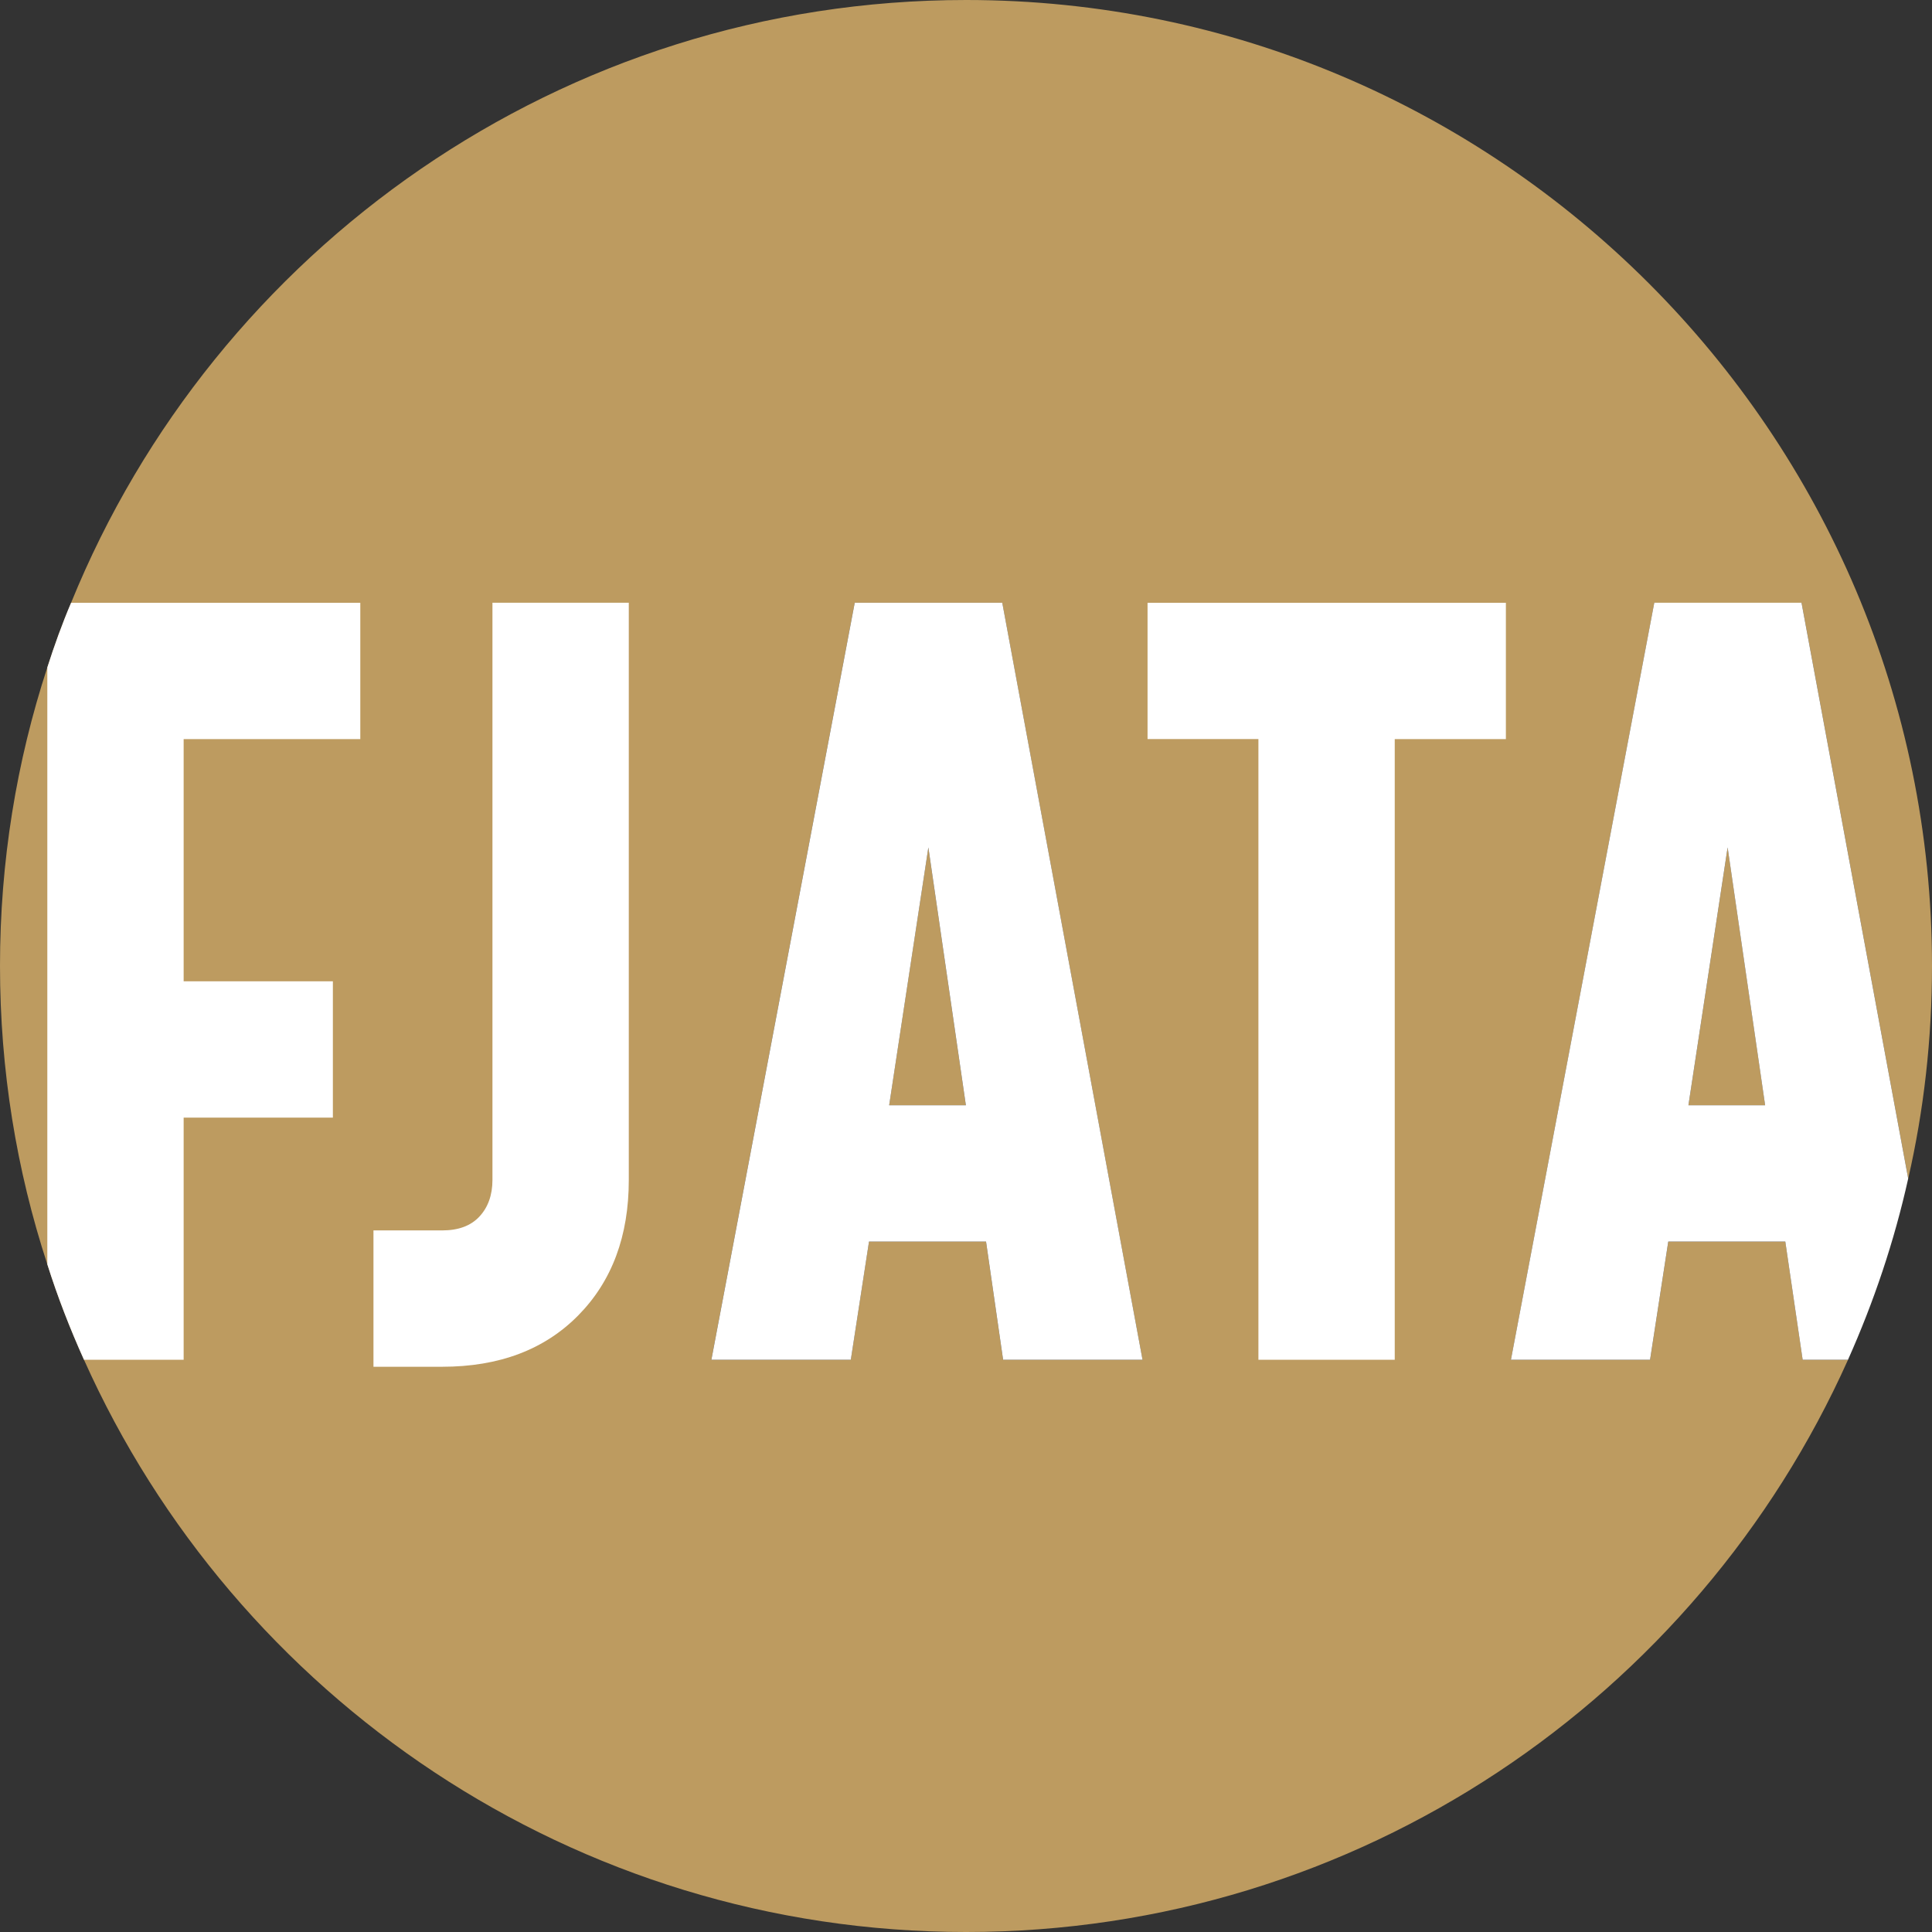 <svg xmlns="http://www.w3.org/2000/svg" id="Layer_1" viewBox="0 0 1080 1080"><rect x="0" y="0" width="1080" height="1080" fill="#333333" stroke="none"/><defs><style>.cls-1{fill:#fff;}.cls-2{fill:#bd9b60;}</style></defs><polygon class="cls-2" points="943.84 617.86 965.76 473.72 986.73 617.86 943.84 617.86"></polygon><polygon class="cls-2" points="518.95 473.72 539.92 617.86 497.04 617.86 518.95 473.72"></polygon><path class="cls-2" d="M1007.07,336.94l59.63,321.92c8.76-38.18,13.3-78.09,13.3-118.94C1080,242.26,837.74,0,540.08,0,314.09,0,120.04,139.44,39.75,336.94c-5.01,11.74-9.39,23.94-13.3,36.15C9.23,425.68,0,481.7,0,539.92s9.23,114.25,26.45,166.83c5.79,18.31,12.68,36,20.5,53.37,84.35,188.43,273.72,319.88,493.13,319.88s408.62-131.46,492.97-319.88h-25.35l-9.7-66.05h-65.42l-10.17,66.05h-77.78l80.13-423.17h82.32Zm-446.34,423.17l-9.54-66.05h-65.42l-10.17,66.05h-77.94l80.13-423.17h82.47l78.41,423.17h-77.94Z"></path><g><path class="cls-1" d="M201.41,413.16v-76.21H39.75c-5.01,11.74-9.39,23.94-13.3,36.15v333.65c5.79,18.31,12.68,36,20.5,53.37h55.71v-135.37h83.42v-76.21H102.66v-135.37h98.75Z"></path><path class="cls-1" d="M275.28,336.94v322.7c0,8.45-2.5,15.34-7.35,20.5s-11.74,7.67-20.82,7.67h-38.34v76.22h38.34c31.93,0,57.28-9.55,76.22-28.8,18.78-19.09,28.17-44.29,28.17-75.59V336.94h-76.22Z"></path><path class="cls-1" d="M560.27,336.94h-82.47l-80.13,423.17h77.94l10.17-66.05h65.42l9.54,66.05h77.94l-78.41-423.17Zm-63.22,280.92l21.91-144.14,20.97,144.14h-42.88Z"></path><path class="cls-1" d="M641.49,336.94v76.21h61.97v346.96h76.21V413.16h62.13v-76.21h-200.32Z"></path><path class="cls-1" d="M1007.07,336.94h-82.32l-80.13,423.17h77.78l10.17-66.05h65.42l9.7,66.05h25.35c14.4-32.24,25.82-66.05,33.65-101.26l-59.63-321.92Zm-63.23,280.92l21.91-144.14,20.97,144.14h-42.88Z"></path></g></svg>